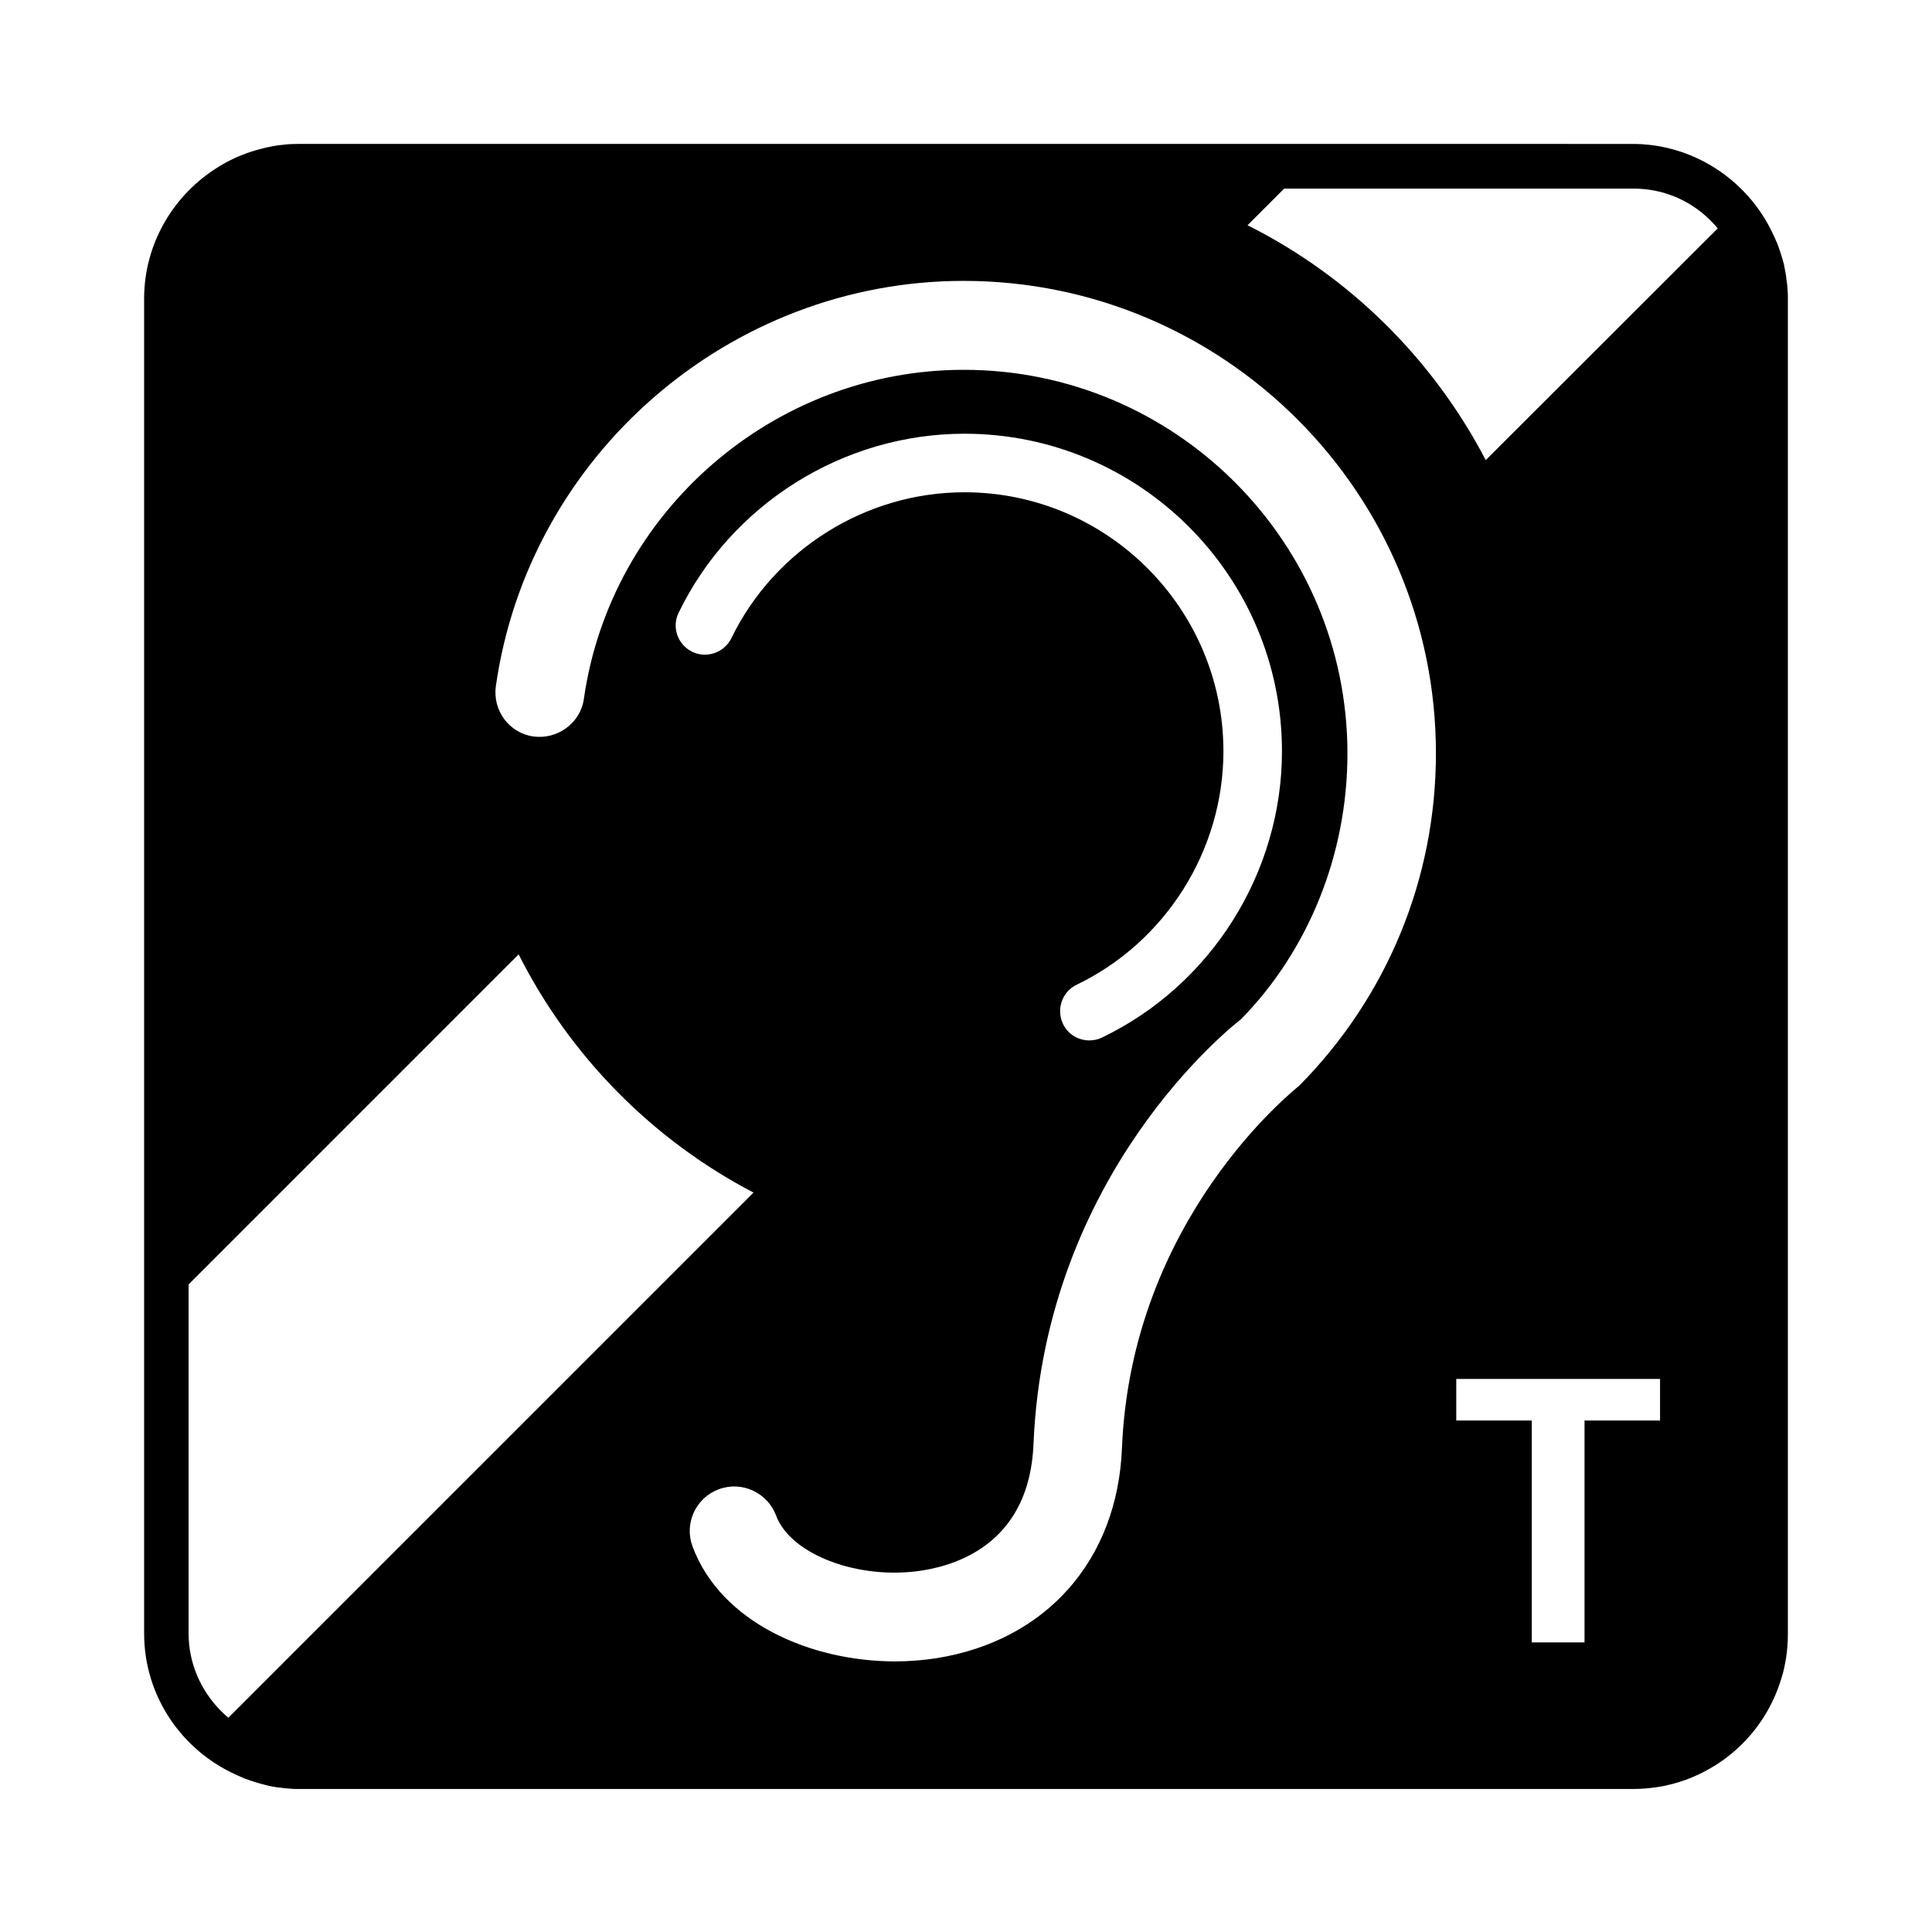 <svg version="1.1" xmlns="http://www.w3.org/2000/svg" xmlns:xlink="http://www.w3.org/1999/xlink" x="0px" y="0px"
	 viewBox="0 0 864.6 864.6" style="enable-background:new 0 0 864.6 864.6;" xml:space="preserve">
<path d="M800,130.2c0-0.4-0.1-0.8-0.1-1.2c0-0.7-0.1-1.5-0.2-2.2c0-0.5-0.1-1-0.2-1.4c-0.1-0.6-0.1-1.2-0.2-1.9
	c-0.1-0.5-0.2-1-0.3-1.6c-0.1-0.6-0.2-1.1-0.3-1.7c-0.1-0.6-0.2-1.1-0.3-1.6c-0.1-0.5-0.2-1-0.4-1.5c-0.1-0.6-0.3-1.2-0.5-1.7
	c-0.1-0.5-0.3-0.9-0.4-1.4c-0.2-0.6-0.4-1.2-0.6-1.8c-0.1-0.4-0.3-0.8-0.4-1.2c-0.2-0.6-0.5-1.3-0.7-1.9c-0.1-0.3-0.2-0.6-0.4-0.9
	c-0.3-0.7-0.6-1.4-0.9-2.1c-0.1-0.2-0.2-0.4-0.3-0.6c-2.9-6.4-6.7-12.3-11.3-17.5v0l0,0c-12.7-14.4-31.3-23.6-51.9-23.6H594.8H133.6
	c-2.4,0-4.7,0.1-7,0.4c-2.3,0.2-4.6,0.6-6.8,1.1c-1.1,0.2-2.2,0.5-3.3,0.8c-5.5,1.4-10.8,3.5-15.7,6.2c-1,0.5-1.9,1.1-2.9,1.7
	c-20,12.2-33.4,34.2-33.4,59.1v461.2l0,0V731c0,28.1,16.9,52.3,41.1,63.2c0.2,0.1,0.4,0.2,0.6,0.3c0.7,0.3,1.4,0.6,2.1,0.9
	c0.3,0.1,0.6,0.3,0.9,0.4c0.6,0.2,1.3,0.5,1.9,0.7c0.4,0.1,0.8,0.3,1.2,0.4c0.6,0.2,1.2,0.4,1.8,0.6c0.5,0.1,0.9,0.3,1.4,0.4
	c0.6,0.2,1.1,0.3,1.7,0.5c0.5,0.1,1,0.2,1.5,0.4c0.5,0.1,1.1,0.2,1.6,0.4c0.6,0.1,1.1,0.2,1.7,0.3c0.5,0.1,1,0.2,1.6,0.3
	c0.6,0.1,1.2,0.2,1.9,0.2c0.5,0.1,1,0.1,1.4,0.2c0.7,0.1,1.4,0.1,2.2,0.2c0.4,0,0.8,0.1,1.2,0.1c1.1,0.1,2.2,0.1,3.4,0.1
	c0,0,0,0,0,0H731c4.6,0,9-0.5,13.4-1.3c0.4-0.1,0.9-0.2,1.3-0.3c8-1.7,15.4-4.9,22.1-9.1c1.5-1,3.1-2,4.5-3.1c1-0.8,2-1.5,2.9-2.3
	c8.4-7,15.1-16,19.4-26.2c1.3-3.1,2.4-6.3,3.3-9.6c0.6-2.2,1-4.5,1.4-6.7c0.5-3.4,0.8-6.9,0.8-10.5V133.6v0
	C800.1,132.5,800.1,131.3,800,130.2z M431.6,220.3c-44.1,0-85,25.6-104.3,65.3c-3.2,6.5-11.1,9.2-17.5,6.1c-6.5-3.2-9.3-11-6.1-17.5
	c23.6-48.7,73.8-80.1,127.9-80.1c78.4,0,142.1,63.7,142.1,142.1c0,54.3-31.6,104.6-80.5,128.1c-1.8,0.9-3.8,1.3-5.7,1.3
	c-4.9,0-9.6-2.7-11.8-7.4c-3.1-6.5-0.4-14.4,6.1-17.5c39.9-19.2,65.7-60.2,65.7-104.5C547.5,272.3,495.5,220.3,431.6,220.3z
	 M347.3,678.2c6.5,17.6,37.2,29.1,65.5,24.6c17.8-2.8,47.9-13.9,49.7-56.4c5-121.6,89.3-187.5,92.9-190.3
	c29.9-30.5,47.6-73.4,47.6-118.9c0-94.7-77-171.7-171.7-171.7c-84.9,0-158,63.3-170,147.2c-1.5,10.9-11.8,18.3-22.5,16.9
	c-10.9-1.5-18.4-11.6-16.9-22.5c14.7-103.4,104.7-181.4,209.3-181.4c116.6,0,211.4,94.8,211.4,211.4c0,56-21.7,108.8-61.1,148.7
	c-2.7,2.3-75.2,59.7-79.4,162.2c-2,50.2-33.9,86.3-83.2,94.1c-5.9,0.9-12.1,1.4-18.3,1.4c-37.7,0-78-17.3-90.7-51.5
	c-3.8-10.3,1.5-21.7,11.7-25.5C331.9,662.6,343.4,667.9,347.3,678.2z M651.7,635.7v-18.6h91.2v18.6h-33.8V735h-23.6v-99.3H651.7z
	 M731,84.4c13.1,0,25.4,5.1,34.7,14.5c1.1,1.1,2.1,2.2,3,3.3L664.9,205.9c-23.6-45.2-60.9-82.2-106.6-105.1l16.4-16.4H731z
	 M84.4,731V574.8l147.7-147.7c23,45.6,59.9,83,105.1,106.6l-235,235c-1.1-0.9-2.2-1.9-3.3-3C89.6,756.3,84.4,744,84.4,731z"/>
</svg>
